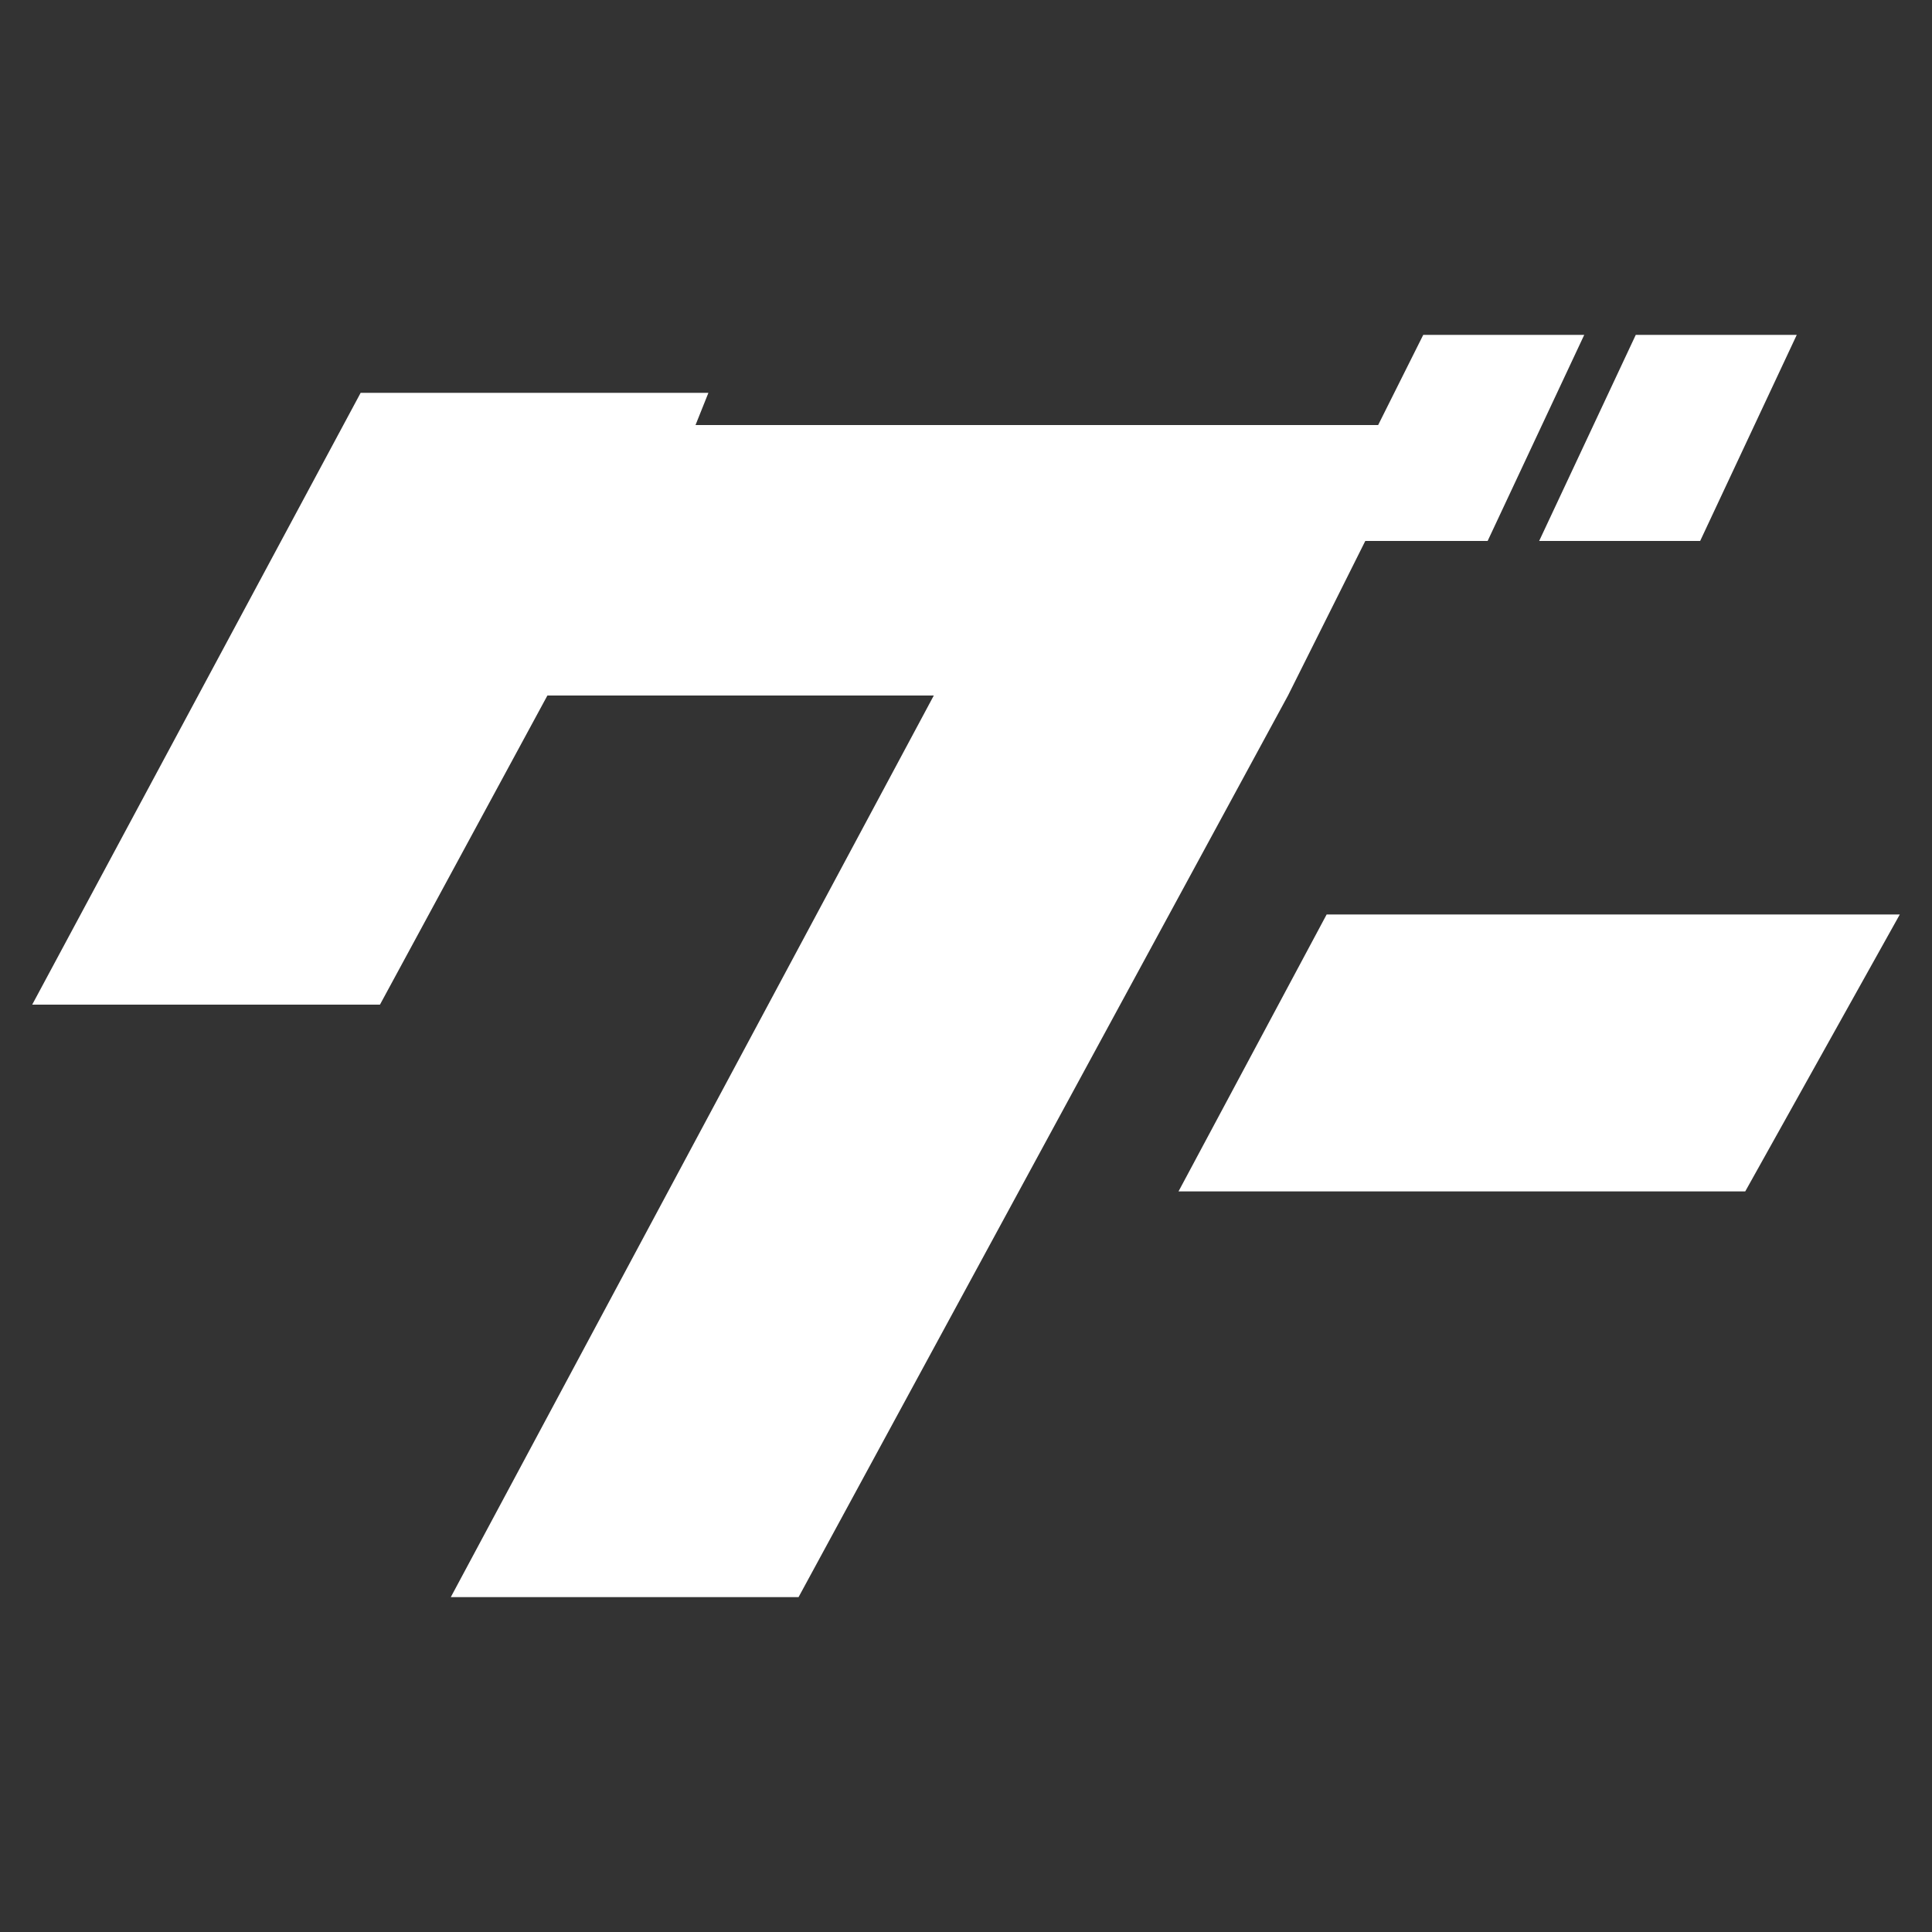 <?xml version="1.0" encoding="UTF-8"?>
<svg id="_レイヤー_1" data-name="レイヤー 1" xmlns="http://www.w3.org/2000/svg" version="1.1" viewBox="0 0 30 30">
  <rect x="0" y="0" width="30" height="30" fill="#333333" stroke="none"/>
  <defs>
    <style>
      .cls-1 {
        fill: #fff;
        stroke-width: 0px;
      }
    </style>
  </defs>
  <polygon class="cls-1" points="26.4 8.4 27.9 5.2 25.4 5.2 23.9 8.4 26.4 8.4"/>
  <polygon class="cls-1" points="20.6 14.2 18.3 18.5 27.1 18.5 29.5 14.2 20.6 14.2"/>
  <polygon class="cls-1" points="21.2 8.4 23.1 8.4 24.6 5.2 22.1 5.2 21.4 6.6 16.8 6.6 10.8 6.6 11 6.1 5.6 6.1 .5 15.6 5.9 15.6 8.5 10.8 14.5 10.8 7 24.8 12.4 24.8 20 10.8 21.2 8.4"/>
</svg>